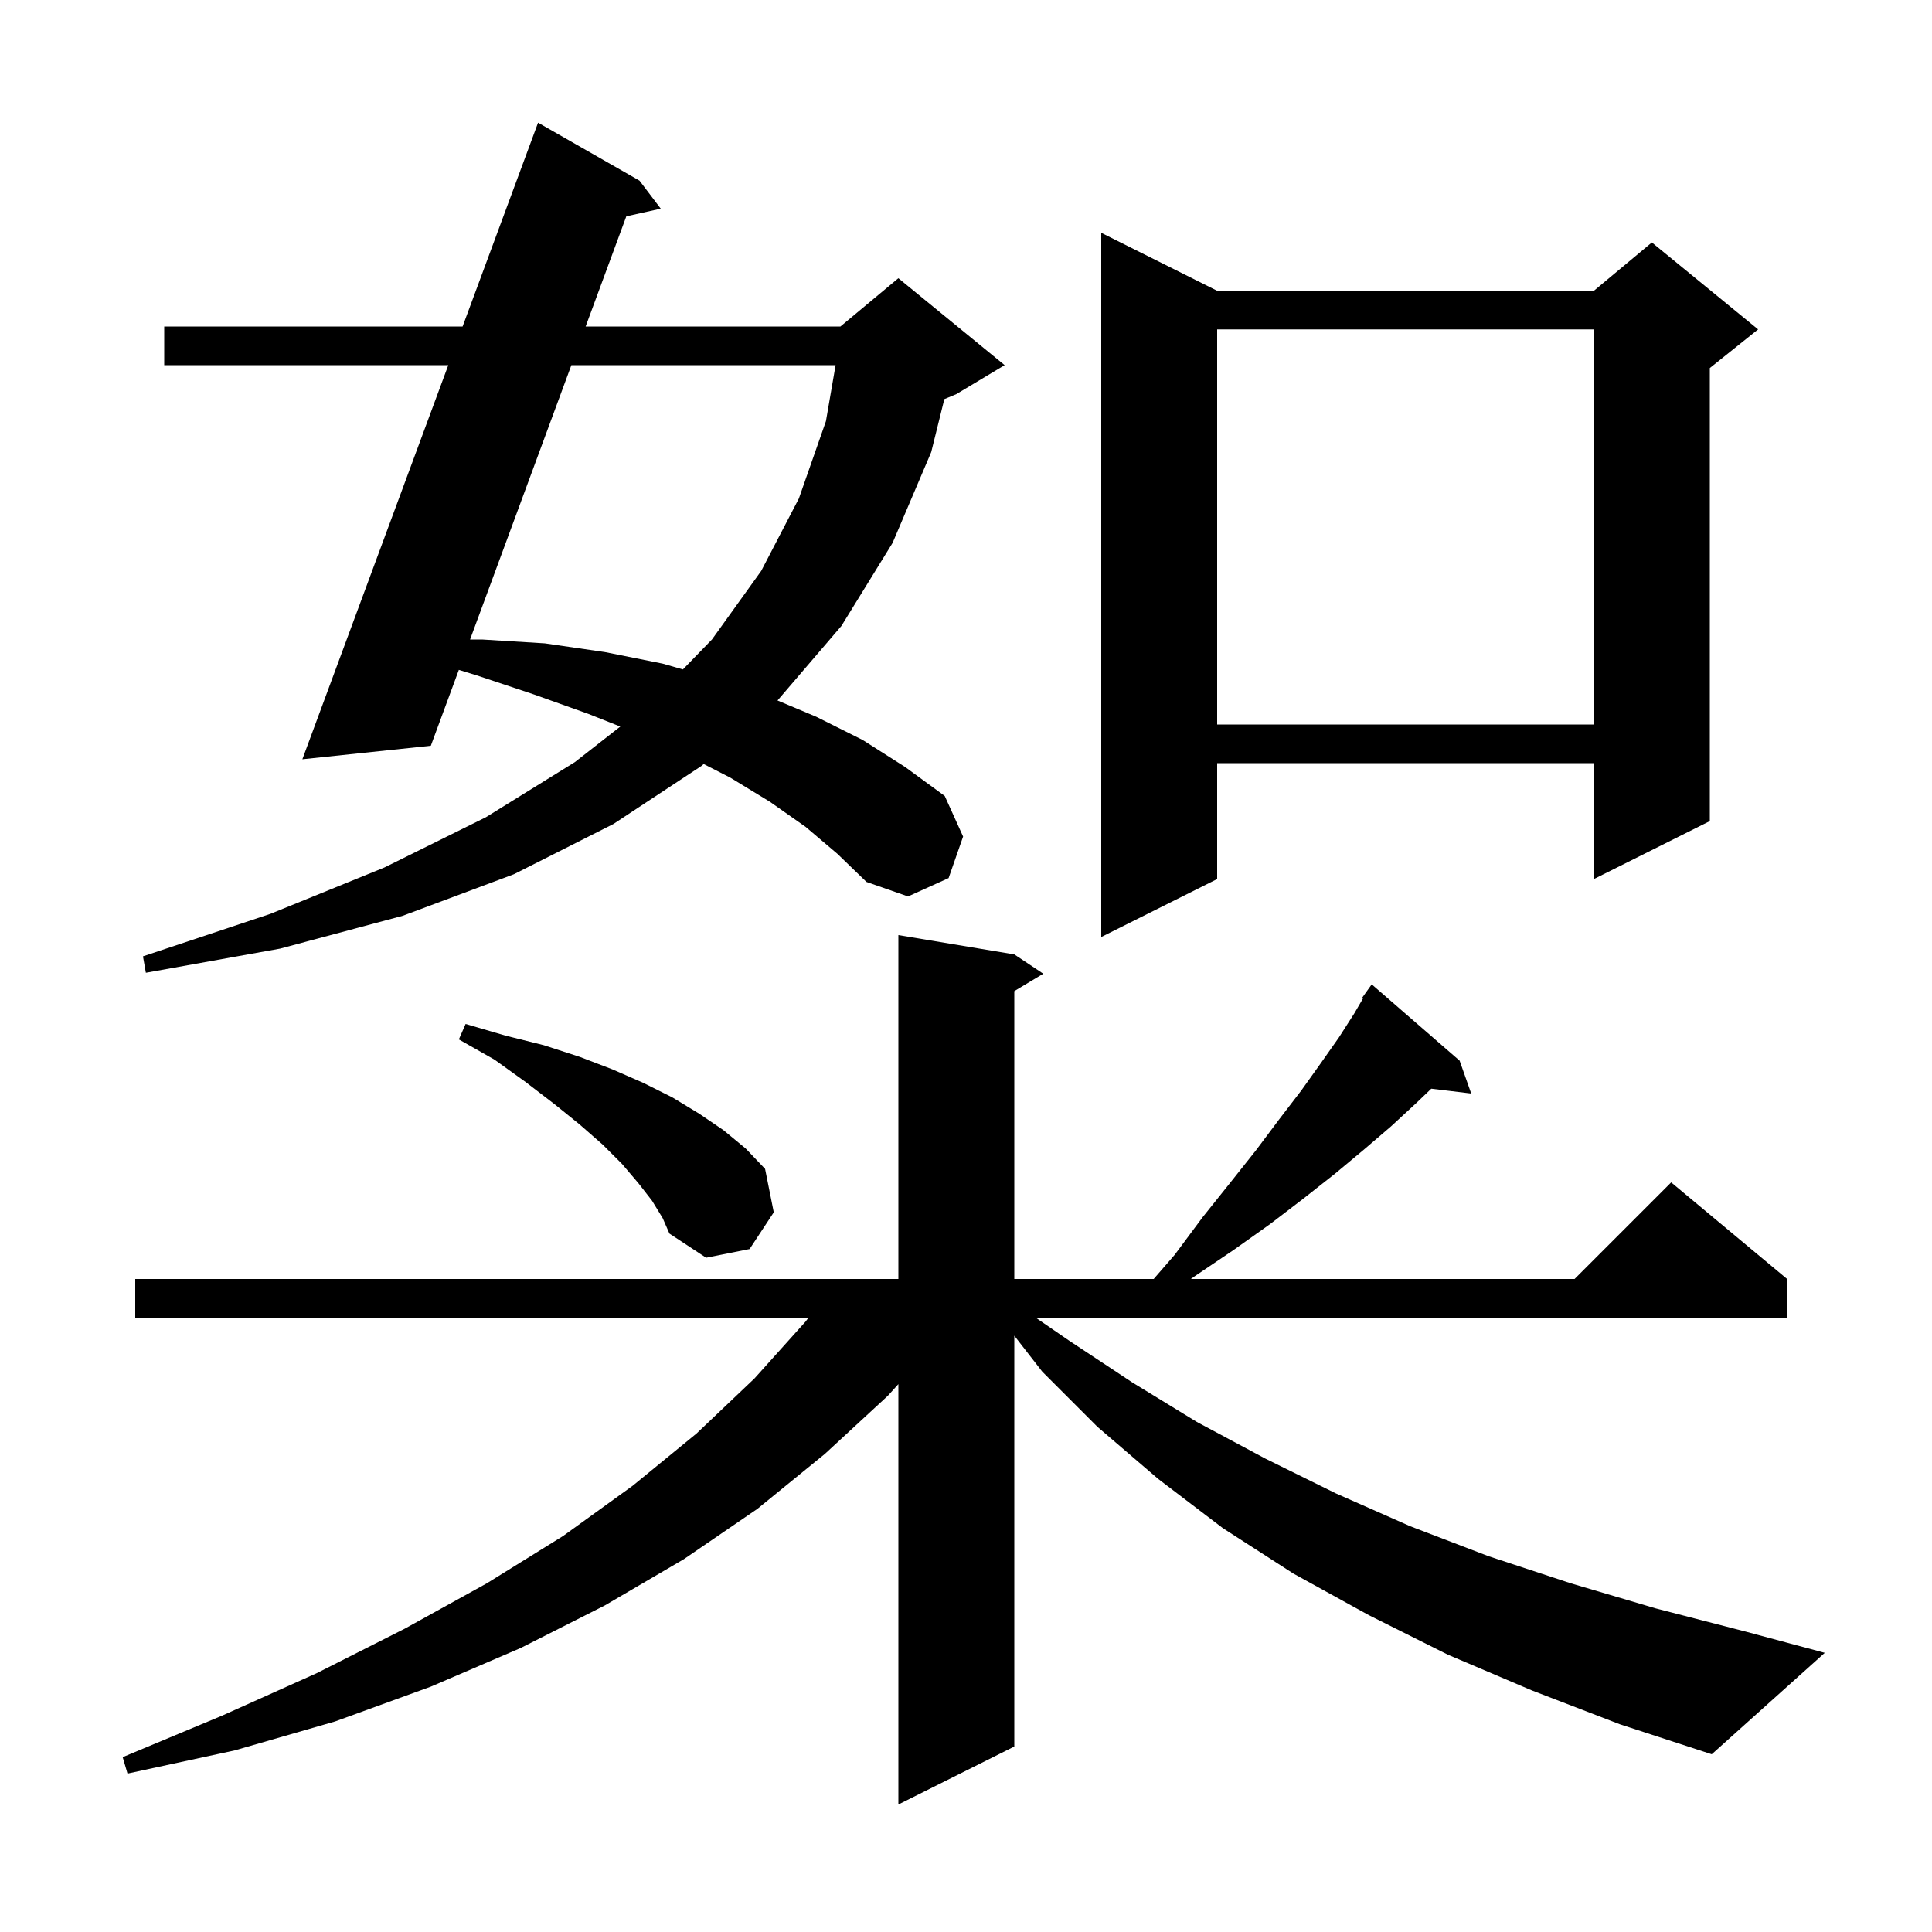 <svg xmlns="http://www.w3.org/2000/svg" xmlns:xlink="http://www.w3.org/1999/xlink" version="1.1" baseProfile="full" viewBox="0 0 200 200" width="200" height="200"><g fill="currentColor"><path d="M 158.6 175.0 L 149.9 171.3 L 141.7 167.2 L 133.9 162.9 L 126.6 158.2 L 119.9 153.1 L 113.6 147.7 L 107.9 142.0 L 105.0 138.271 L 105.0 180.8 L 93.0 186.8 L 93.0 143.286 L 91.9 144.5 L 85.4 150.5 L 78.4 156.2 L 70.8 161.4 L 62.6 166.2 L 53.9 170.6 L 44.6 174.6 L 34.7 178.2 L 24.3 181.2 L 13.2 183.6 L 12.7 181.9 L 23.0 177.6 L 32.8 173.2 L 41.9 168.6 L 50.4 163.9 L 58.3 159.0 L 65.5 153.8 L 72.1 148.4 L 78.1 142.7 L 83.4 136.8 L 83.7 136.4 L 14.0 136.4 L 14.0 132.4 L 93.0 132.4 L 93.0 96.8 L 105.0 98.8 L 108.0 100.8 L 105.0 102.6 L 105.0 132.4 L 119.429 132.4 L 121.6 129.9 L 124.5 126.0 L 127.3 122.5 L 130.0 119.1 L 132.4 115.9 L 134.7 112.9 L 136.7 110.1 L 138.6 107.4 L 140.2 104.9 L 141.097 103.362 L 141.0 103.3 L 142.0 101.9 L 151.1 109.8 L 152.3 113.2 L 148.167 112.701 L 146.6 114.2 L 144.0 116.6 L 141.2 119.0 L 138.2 121.5 L 134.9 124.1 L 131.5 126.7 L 127.7 129.4 L 123.7 132.1 L 123.276 132.4 L 163.0 132.4 L 173.0 122.4 L 185.0 132.4 L 185.0 136.4 L 107.209 136.4 L 110.7 138.8 L 117.2 143.1 L 123.9 147.2 L 131.0 151.0 L 138.3 154.6 L 146.0 158.0 L 154.1 161.1 L 162.6 163.9 L 171.4 166.5 L 180.7 168.9 L 188.9 171.1 L 177.2 181.6 L 167.7 178.5 Z M 67.5 124.3 L 66.1 122.5 L 64.4 120.5 L 62.4 118.5 L 60.0 116.4 L 57.4 114.3 L 54.4 112.0 L 51.2 109.7 L 47.5 107.6 L 48.2 106.0 L 52.3 107.2 L 56.3 108.2 L 60.0 109.4 L 63.4 110.7 L 66.6 112.1 L 69.6 113.6 L 72.4 115.3 L 74.9 117.0 L 77.2 118.9 L 79.2 121.0 L 80.1 125.5 L 77.6 129.3 L 73.1 130.2 L 69.3 127.7 L 68.6 126.1 Z M 83.4 85.6 L 79.7 83.0 L 75.6 80.5 L 72.843 79.091 L 72.6 79.3 L 63.5 85.3 L 53.2 90.5 L 41.7 94.8 L 29.0 98.2 L 15.1 100.7 L 14.8 99.0 L 28.0 94.6 L 39.8 89.8 L 50.3 84.6 L 59.5 78.9 L 64.214 75.213 L 60.9 73.9 L 55.3 71.9 L 49.3 69.9 L 47.5 69.346 L 44.6 77.2 L 31.3 78.6 L 46.407 37.8 L 17.0 37.8 L 17.0 33.8 L 47.888 33.8 L 55.7 12.7 L 66.2 18.7 L 68.4 21.6 L 64.837 22.392 L 60.625 33.8 L 87.0 33.8 L 93.0 28.8 L 104.0 37.8 L 99.0 40.8 L 97.757 41.318 L 96.4 46.8 L 92.4 56.2 L 87.1 64.8 L 80.5 72.5 L 80.484 72.513 L 84.5 74.2 L 89.3 76.6 L 93.7 79.4 L 97.8 82.4 L 99.7 86.6 L 98.2 90.9 L 94.0 92.8 L 89.7 91.3 L 86.7 88.4 Z M 126.0 30.1 L 165.0 30.1 L 171.0 25.1 L 182.0 34.1 L 177.0 38.1 L 177.0 85.0 L 165.0 91.0 L 165.0 79.0 L 126.0 79.0 L 126.0 91.0 L 114.0 97.0 L 114.0 24.1 Z M 126.0 34.1 L 126.0 75.0 L 165.0 75.0 L 165.0 34.1 Z M 59.148 37.8 L 48.662 66.2 L 49.9 66.2 L 56.4 66.6 L 62.6 67.5 L 68.6 68.7 L 70.695 69.299 L 73.7 66.2 L 78.8 59.1 L 82.7 51.6 L 85.5 43.6 L 86.5 37.8 Z "/></g></svg>